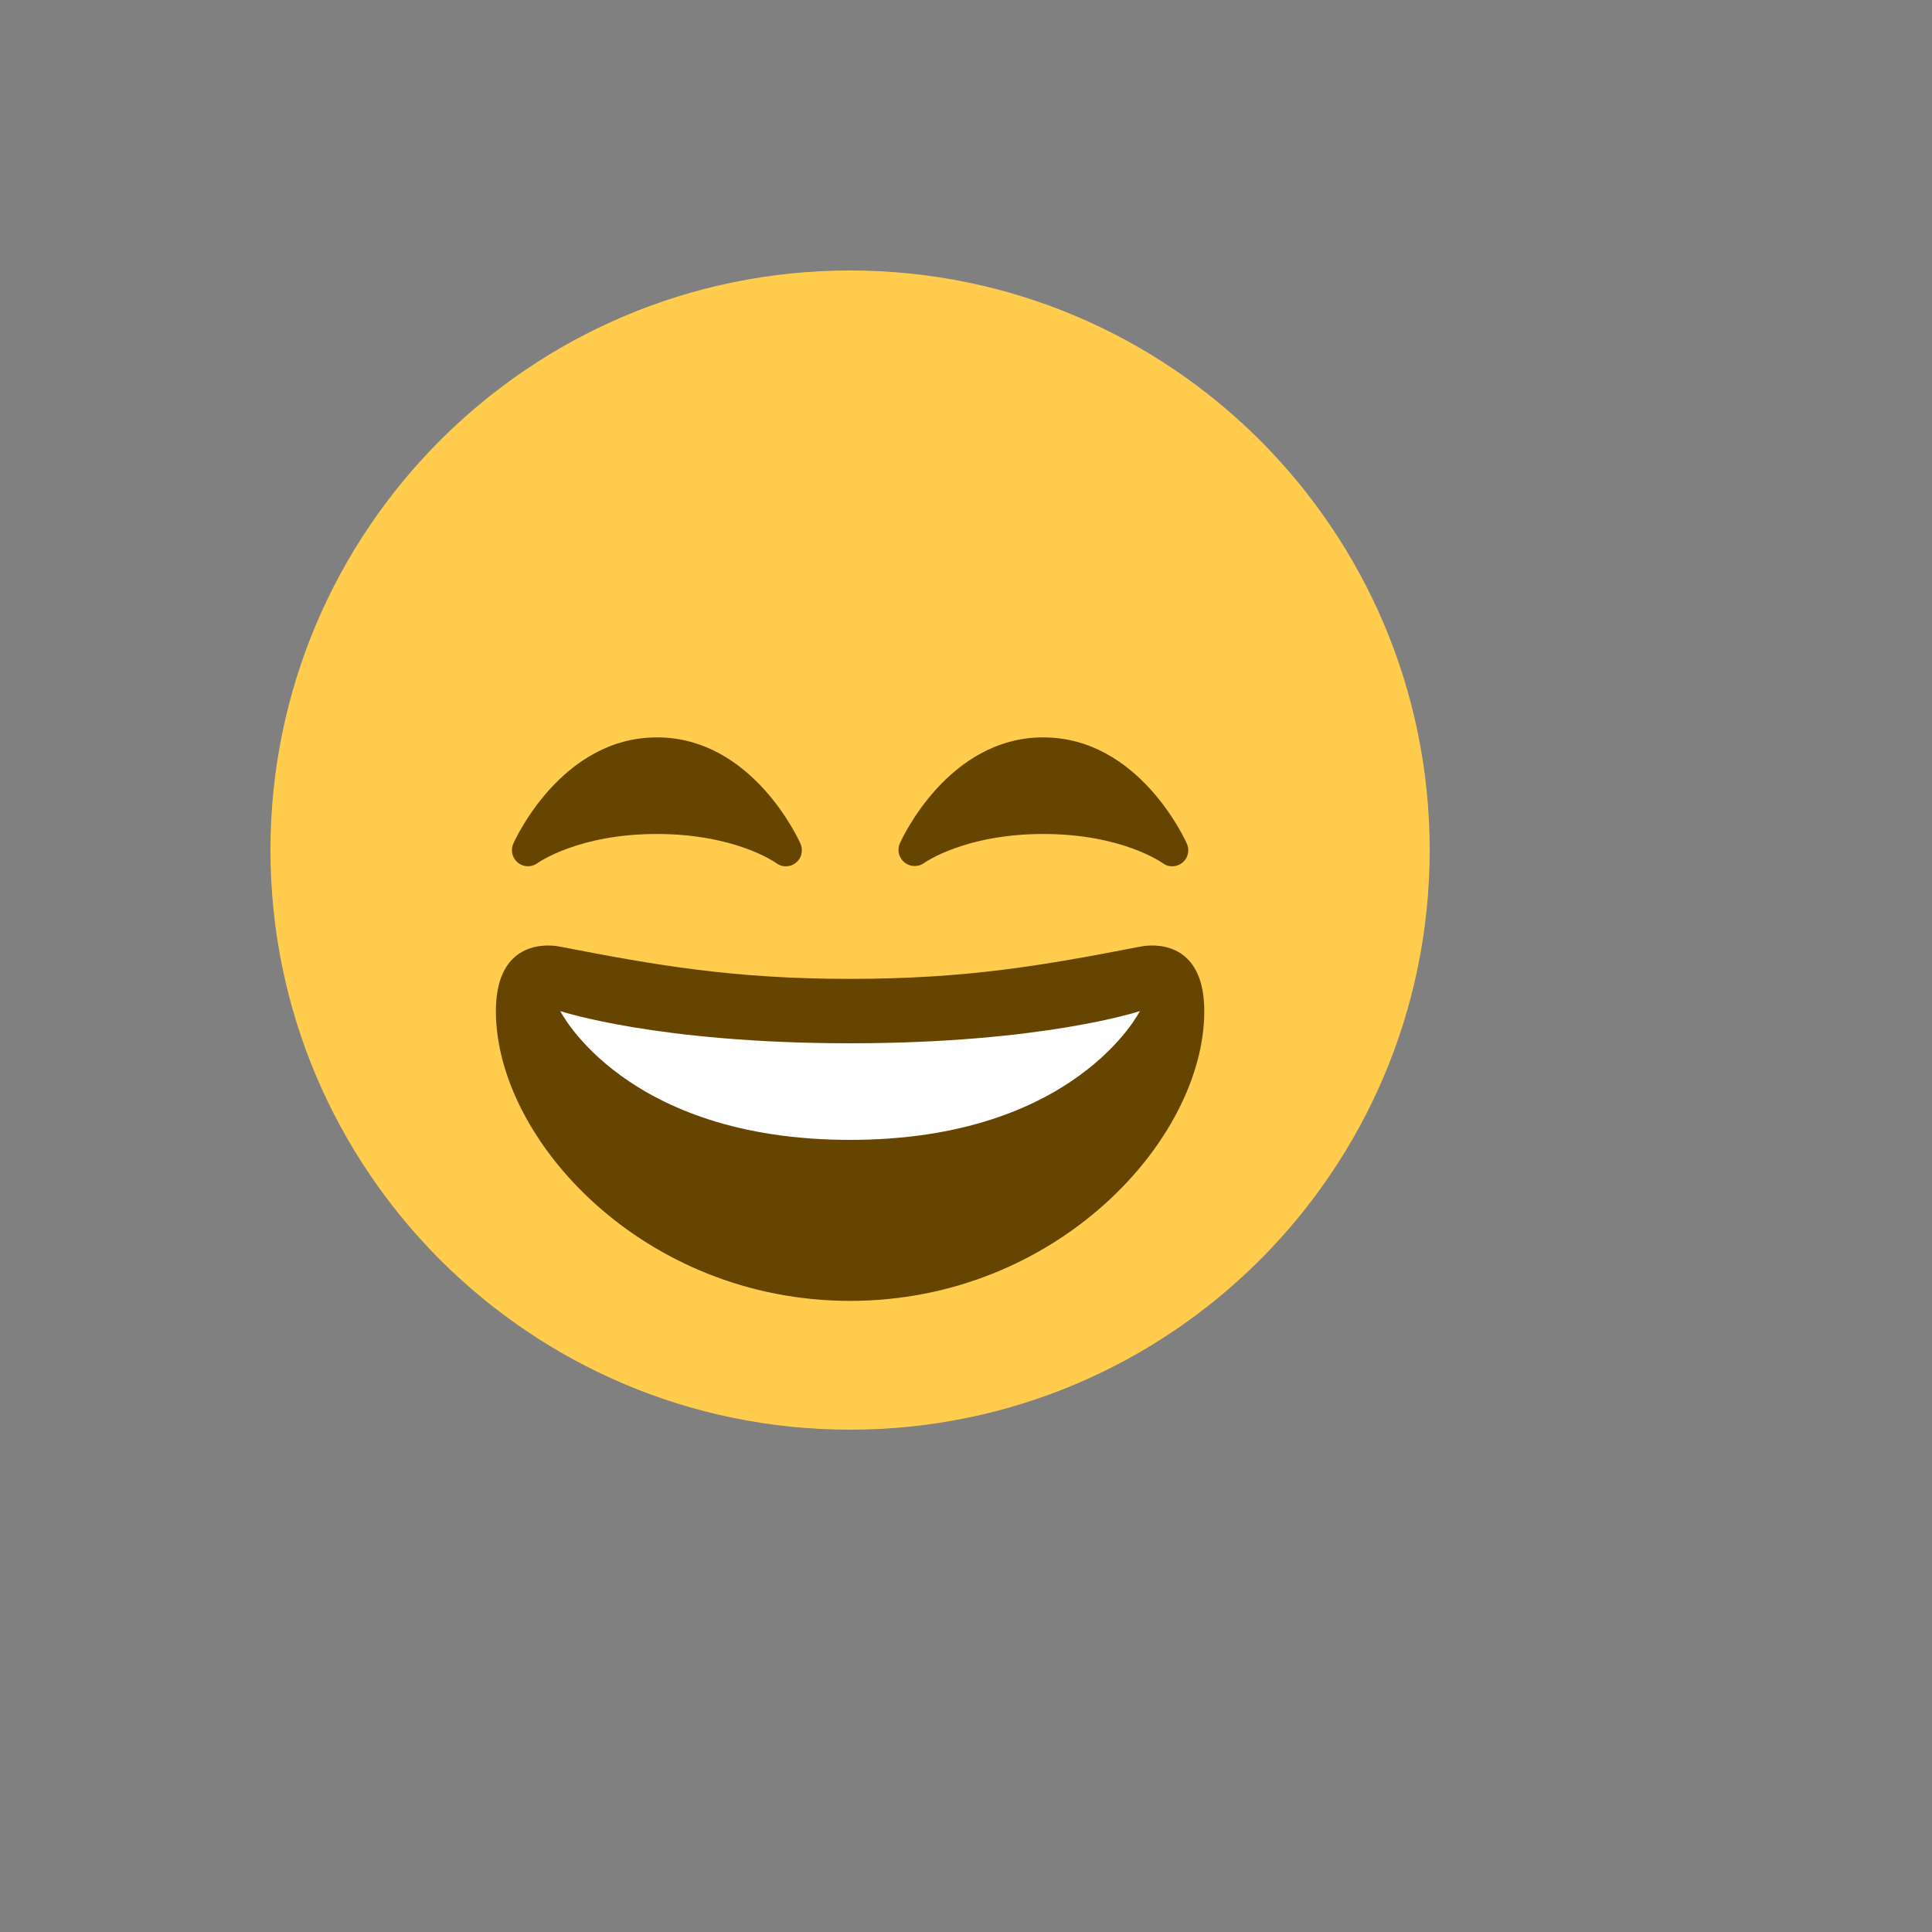 <svg xmlns="http://www.w3.org/2000/svg" version="1.1" xmlns:xlink="http://www.w3.org/1999/xlink" width="100%" height="100%" id="svgWorkerArea" viewBox="-25 -25 625 625" xmlns:idraw="https://idraw.muisca.co" style="background: white;"><rect x="-25" y="-25" width="625" height="625" fill="#808080" stroke="none"/><defs id="defsdoc"><pattern id="patternBool" x="0" y="0" width="10" height="10" patternUnits="userSpaceOnUse" patternTransform="rotate(35)"><circle cx="5" cy="5" r="4" style="stroke: none;fill: #ff000070;"></circle></pattern></defs><g id="fileImp-671320619" class="cosito"><path id="pathImp-243276112" fill="#FFCC4D" class="grouped" d="M437.5 250C437.5 353.552 353.552 437.5 250 437.5 146.458 437.5 62.5 353.552 62.5 250 62.5 146.458 146.458 62.5 250 62.5 353.552 62.5 437.5 146.458 437.5 250"></path><path id="pathImp-526975388" fill="#664500" class="grouped" d="M358.927 247.885C358.302 246.479 343.312 213.542 312.5 213.542 281.698 213.542 266.698 246.479 266.073 247.885 264.509 251.603 267.557 255.62 271.559 255.114 272.417 255.006 273.233 254.688 273.938 254.188 274.062 254.094 287.083 244.792 312.5 244.792 337.771 244.792 350.771 253.969 351.062 254.177 354.232 256.605 358.843 254.691 359.36 250.731 359.488 249.76 359.337 248.774 358.927 247.885 358.927 247.885 358.927 247.885 358.927 247.885M233.927 247.885C233.302 246.479 218.312 213.542 187.5 213.542 156.698 213.542 141.698 246.479 141.073 247.885 139.423 251.53 142.338 255.596 146.319 255.202 147.265 255.108 148.167 254.757 148.927 254.188 149.062 254.094 162.073 244.792 187.5 244.792 212.771 244.792 225.771 253.969 226.062 254.177 229.232 256.605 233.843 254.691 234.36 250.731 234.488 249.76 234.338 248.774 233.927 247.885 233.927 247.885 233.927 247.885 233.927 247.885M250 291.667C212.26 291.667 187.219 287.271 156.25 281.25 149.177 279.885 135.417 281.25 135.417 302.083 135.417 343.75 183.281 395.833 250 395.833 316.708 395.833 364.583 343.75 364.583 302.083 364.583 281.25 350.823 279.875 343.75 281.25 312.781 287.271 287.74 291.667 250 291.667 250 291.667 250 291.667 250 291.667"></path><path id="pathImp-682845126" fill="#FFF" class="grouped" d="M156.25 302.083C156.25 302.083 187.5 312.5 250 312.5 312.5 312.5 343.75 302.083 343.75 302.083 343.75 302.083 322.917 343.75 250 343.75 177.083 343.75 156.25 302.083 156.25 302.083 156.25 302.083 156.25 302.083 156.25 302.083"></path></g></svg>